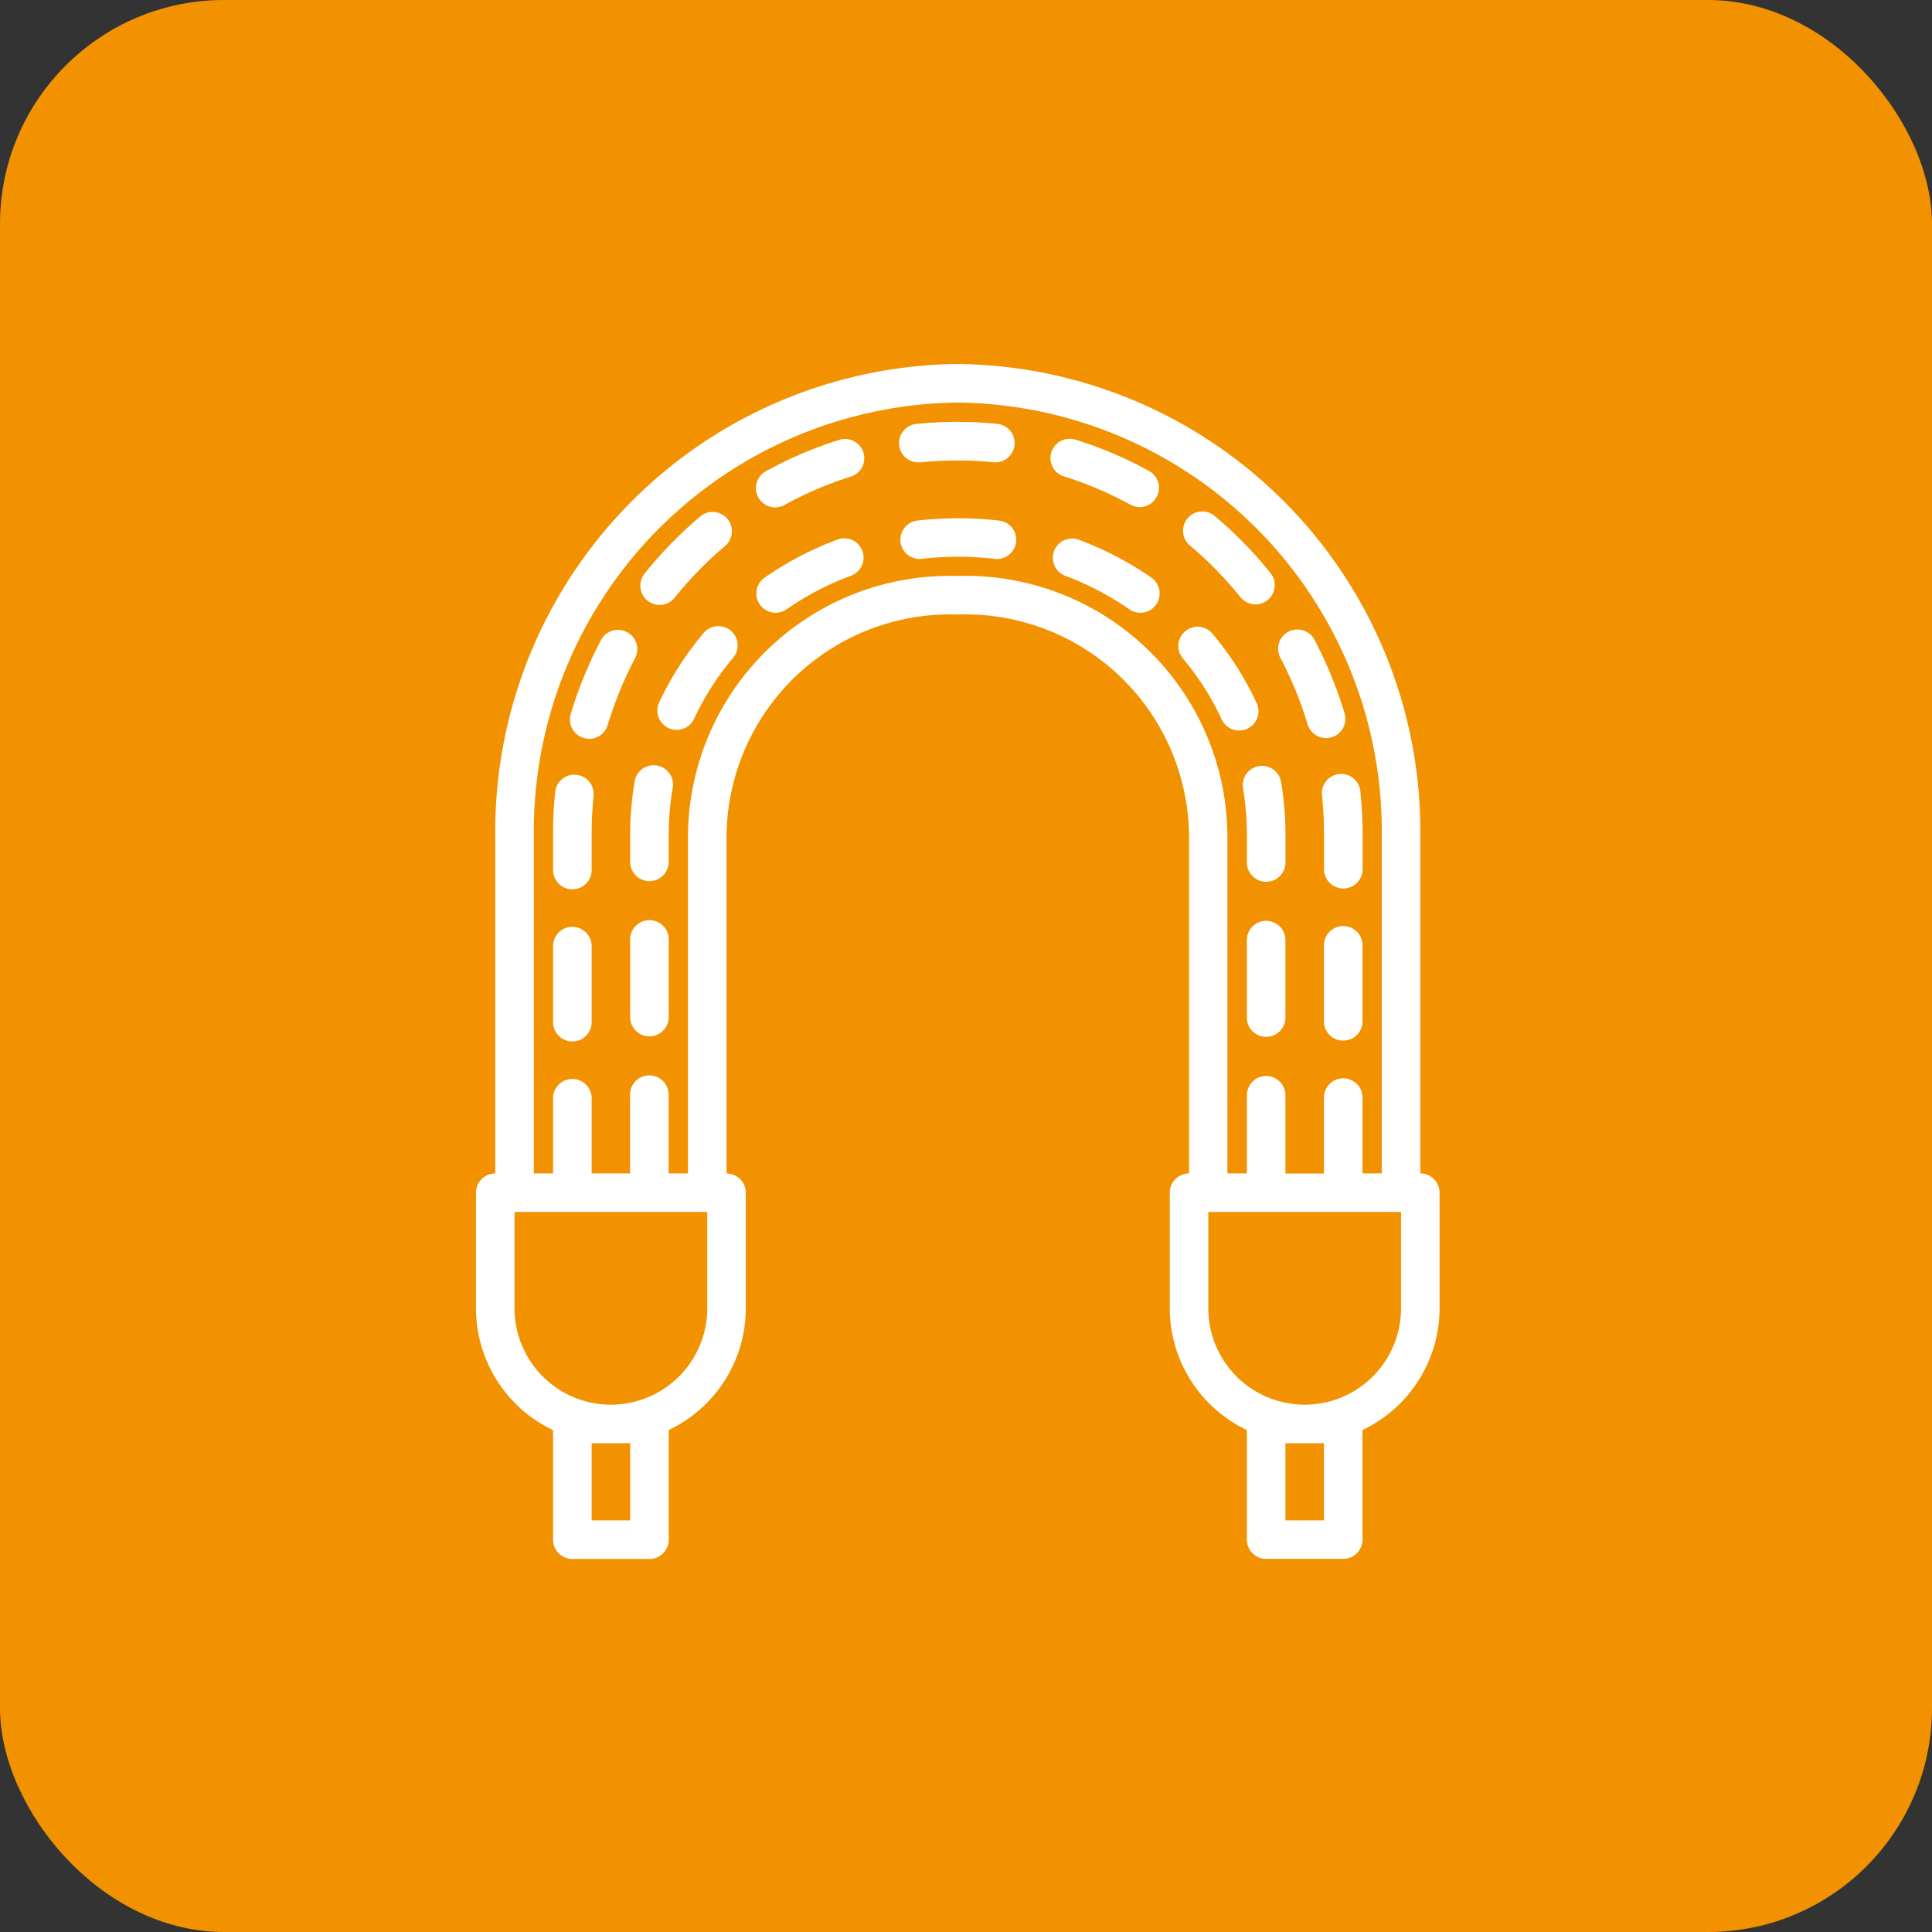 <svg xmlns="http://www.w3.org/2000/svg" width="69" height="69" viewBox="0 0 69 69">
  <rect x="0" y="0" width="69" height="69" fill="#333333" stroke="none"/>
  <g id="Groupe_308" data-name="Groupe 308" transform="translate(-410 -7124)">
    <rect id="Rectangle_374" data-name="Rectangle 374" width="69" height="69" rx="8" transform="translate(410 7124)" fill="#f39200"/>
    <g id="sangle_1_" data-name="sangle (1)" transform="translate(427 7137)">
      <path id="Tracé_2612" data-name="Tracé 2612" d="M318.862,166.836a.688.688,0,0,0-.565.793,10.047,10.047,0,0,1,.138,1.665v.983a.688.688,0,0,0,1.377,0v-.983a11.484,11.484,0,0,0-.157-1.893A.688.688,0,0,0,318.862,166.836Zm0,0" transform="translate(-290.903 -152.474)" fill="#fff"/>
      <path id="Tracé_2613" data-name="Tracé 2613" d="M119.235,72.4a11.694,11.694,0,0,0-2.6,1.36.688.688,0,0,0,.786,1.13,10.328,10.328,0,0,1,2.3-1.2.688.688,0,1,0-.482-1.29Zm0,0" transform="translate(-106.327 -66.13)" fill="#fff"/>
      <path id="Tracé_2614" data-name="Tracé 2614" d="M76.933,109.178a11.126,11.126,0,0,0-1.587,2.478.688.688,0,0,0,1.249.581,9.739,9.739,0,0,1,1.39-2.173.688.688,0,0,0-1.051-.889Zm0,0" transform="translate(-68.804 -99.569)" fill="#fff"/>
      <path id="Tracé_2615" data-name="Tracé 2615" d="M64.688,230.871a.688.688,0,0,0-.688.688v2.772a.688.688,0,0,0,1.377,0v-2.772A.688.688,0,0,0,64.688,230.871Zm0,0" transform="translate(-58.494 -211.008)" fill="#fff"/>
      <path id="Tracé_2616" data-name="Tracé 2616" d="M64.955,166.559a.689.689,0,0,0-.794.563A11.5,11.5,0,0,0,64,169.04V170a.688.688,0,0,0,1.377,0v-.96a10.03,10.03,0,0,1,.142-1.687A.688.688,0,0,0,64.955,166.559Zm0,0" transform="translate(-58.494 -152.22)" fill="#fff"/>
      <path id="Tracé_2617" data-name="Tracé 2617" d="M320.688,231.145a.688.688,0,0,0-.688.688V234.6a.688.688,0,0,0,1.377,0v-2.772A.688.688,0,0,0,320.688,231.145Zm0,0" transform="translate(-292.469 -211.258)" fill="#fff"/>
      <path id="Tracé_2618" data-name="Tracé 2618" d="M293.992,112.679a.688.688,0,0,0,.336-.911,11.085,11.085,0,0,0-1.583-2.485.688.688,0,1,0-1.053.886,9.726,9.726,0,0,1,1.385,2.176.688.688,0,0,0,.914.336Zm0,0" transform="translate(-266.446 -99.654)" fill="#fff"/>
      <path id="Tracé_2619" data-name="Tracé 2619" d="M240.229,72.441a.688.688,0,1,0-.482,1.289,10.31,10.31,0,0,1,2.293,1.2.689.689,0,0,0,.787-1.131A11.706,11.706,0,0,0,240.229,72.441Zm0,0" transform="translate(-218.699 -66.164)" fill="#fff"/>
      <path id="Tracé_2620" data-name="Tracé 2620" d="M179.662,64.109a12.877,12.877,0,0,0-2.923,0,.688.688,0,0,0,.156,1.367,11.5,11.5,0,0,1,2.607,0,.64.64,0,0,0,.08.005.688.688,0,0,0,.079-1.372Zm0,0" transform="translate(-160.982 -58.517)" fill="#fff"/>
      <path id="Tracé_2621" data-name="Tracé 2621" d="M295.558,64.3a.688.688,0,0,0,1.072-.864A14.807,14.807,0,0,0,294.64,61.4a.688.688,0,1,0-.887,1.054A13.332,13.332,0,0,1,295.558,64.3Zm0,0" transform="translate(-268.256 -55.972)" fill="#fff"/>
      <path id="Tracé_2622" data-name="Tracé 2622" d="M351.1,170.788a13.923,13.923,0,0,1,.073,1.421v1.223a.688.688,0,1,0,1.377,0v-1.224a15.151,15.151,0,0,0-.081-1.562.688.688,0,1,0-1.369.142Zm0,0" transform="translate(-320.886 -155.389)" fill="#fff"/>
      <path id="Tracé_2623" data-name="Tracé 2623" d="M352.688,233.313A.688.688,0,0,0,352,234v2.717a.688.688,0,1,0,1.377,0V234A.688.688,0,0,0,352.688,233.313Zm0,0" transform="translate(-321.716 -213.24)" fill="#fff"/>
      <path id="Tracé_2624" data-name="Tracé 2624" d="M333.978,113.479a.689.689,0,0,0,.659.489.669.669,0,0,0,.2-.03.688.688,0,0,0,.459-.858,14.885,14.885,0,0,0-1.08-2.634.689.689,0,0,0-1.218.644,13.518,13.518,0,0,1,.98,2.39Zm0,0" transform="translate(-304.276 -100.608)" fill="#fff"/>
      <path id="Tracé_2625" data-name="Tracé 2625" d="M119.178,31.165a14.2,14.2,0,0,0-2.621,1.12.688.688,0,0,0,.665,1.205,12.894,12.894,0,0,1,2.367-1.012.688.688,0,0,0-.413-1.313Zm0,0" transform="translate(-106.204 -28.455)" fill="#fff"/>
      <path id="Tracé_2626" data-name="Tracé 2626" d="M176.335,25.473a.588.588,0,0,0,.069,0,13.029,13.029,0,0,1,2.575,0,.69.69,0,0,0,.6-1.125.688.688,0,0,0-.466-.248,14.469,14.469,0,0,0-2.85,0,.689.689,0,0,0,.069,1.377Zm0,0" transform="translate(-160.499 -21.963)" fill="#fff"/>
      <path id="Tracé_2627" data-name="Tracé 2627" d="M238.968,32.389a12.905,12.905,0,0,1,2.369,1.009A.688.688,0,1,0,242,32.192a14.29,14.29,0,0,0-2.623-1.116.688.688,0,1,0-.409,1.315Zm0,0" transform="translate(-217.966 -28.374)" fill="#fff"/>
      <path id="Tracé_2628" data-name="Tracé 2628" d="M32.831,170.495a.688.688,0,0,0-.757.616q-.076.764-.074,1.532v1.252a.688.688,0,0,0,1.377,0v-1.252a13.787,13.787,0,0,1,.069-1.394A.688.688,0,0,0,32.831,170.495Zm0,0" transform="translate(-29.247 -155.823)" fill="#fff"/>
      <path id="Tracé_2629" data-name="Tracé 2629" d="M41.013,110.454a.688.688,0,0,0-.93.289,14.851,14.851,0,0,0-1.076,2.633.688.688,0,1,0,1.318.4,13.47,13.47,0,0,1,.977-2.389A.688.688,0,0,0,41.013,110.454Zm0,0" transform="translate(-35.622 -100.879)" fill="#fff"/>
      <path id="Tracé_2630" data-name="Tracé 2630" d="M32.688,233.641a.688.688,0,0,0-.688.688v2.718a.688.688,0,0,0,1.377,0v-2.718A.688.688,0,0,0,32.688,233.641Zm0,0" transform="translate(-29.247 -213.54)" fill="#fff"/>
      <path id="Tracé_2631" data-name="Tracé 2631" d="M68.916,64.657a.689.689,0,0,0,.538-.258,13.5,13.5,0,0,1,1.8-1.847.688.688,0,1,0-.888-1.052,14.714,14.714,0,0,0-1.986,2.039.688.688,0,0,0,.536,1.118Zm0,0" transform="translate(-62.359 -56.053)" fill="#fff"/>
      <path id="Tracé_2632" data-name="Tracé 2632" d="M33.726,28.908V16.82A16.69,16.69,0,0,0,17.207,0,16.69,16.69,0,0,0,.688,16.82V28.908A.688.688,0,0,0,0,29.6v4.13a4.818,4.818,0,0,0,2.753,4.346v3.913a.688.688,0,0,0,.688.688H6.195a.688.688,0,0,0,.688-.688V38.072a4.818,4.818,0,0,0,2.753-4.346V29.6a.688.688,0,0,0-.688-.688V16.82a7.987,7.987,0,0,1,8.259-7.873,7.987,7.987,0,0,1,8.259,7.873V28.908a.688.688,0,0,0-.688.688v4.13a4.818,4.818,0,0,0,2.753,4.346v3.913a.688.688,0,0,0,.688.688h2.753a.688.688,0,0,0,.688-.688V38.072a4.818,4.818,0,0,0,2.753-4.346V29.6A.688.688,0,0,0,33.726,28.908ZM5.506,38.544V41.3H4.13V38.544Zm2.753-4.818a3.441,3.441,0,0,1-6.883,0V30.284H8.259ZM17.207,7.571A9.346,9.346,0,0,0,7.571,16.82V28.908h-.7c0-.014.008-.027.008-.042V26.095a.688.688,0,0,0-1.377,0v2.771c0,.015.008.028.008.042H4.13V26.224a.688.688,0,1,0-1.377,0v2.684H2.065V16.82A15.312,15.312,0,0,1,17.207,1.377,15.312,15.312,0,0,1,32.349,16.82V28.908h-.688V26.2a.688.688,0,0,0-1.377,0v2.711H28.908c0-.006,0-.012,0-.018V26.117a.688.688,0,0,0-1.377,0v2.772c0,.007,0,.012,0,.018h-.695V16.82a9.346,9.346,0,0,0-9.636-9.249ZM30.284,38.544V41.3H28.908V38.544Zm2.753-4.818a3.441,3.441,0,0,1-6.883,0V30.284h6.883Zm0,0" fill="#fff"/>
    </g>
  </g>
</svg>
